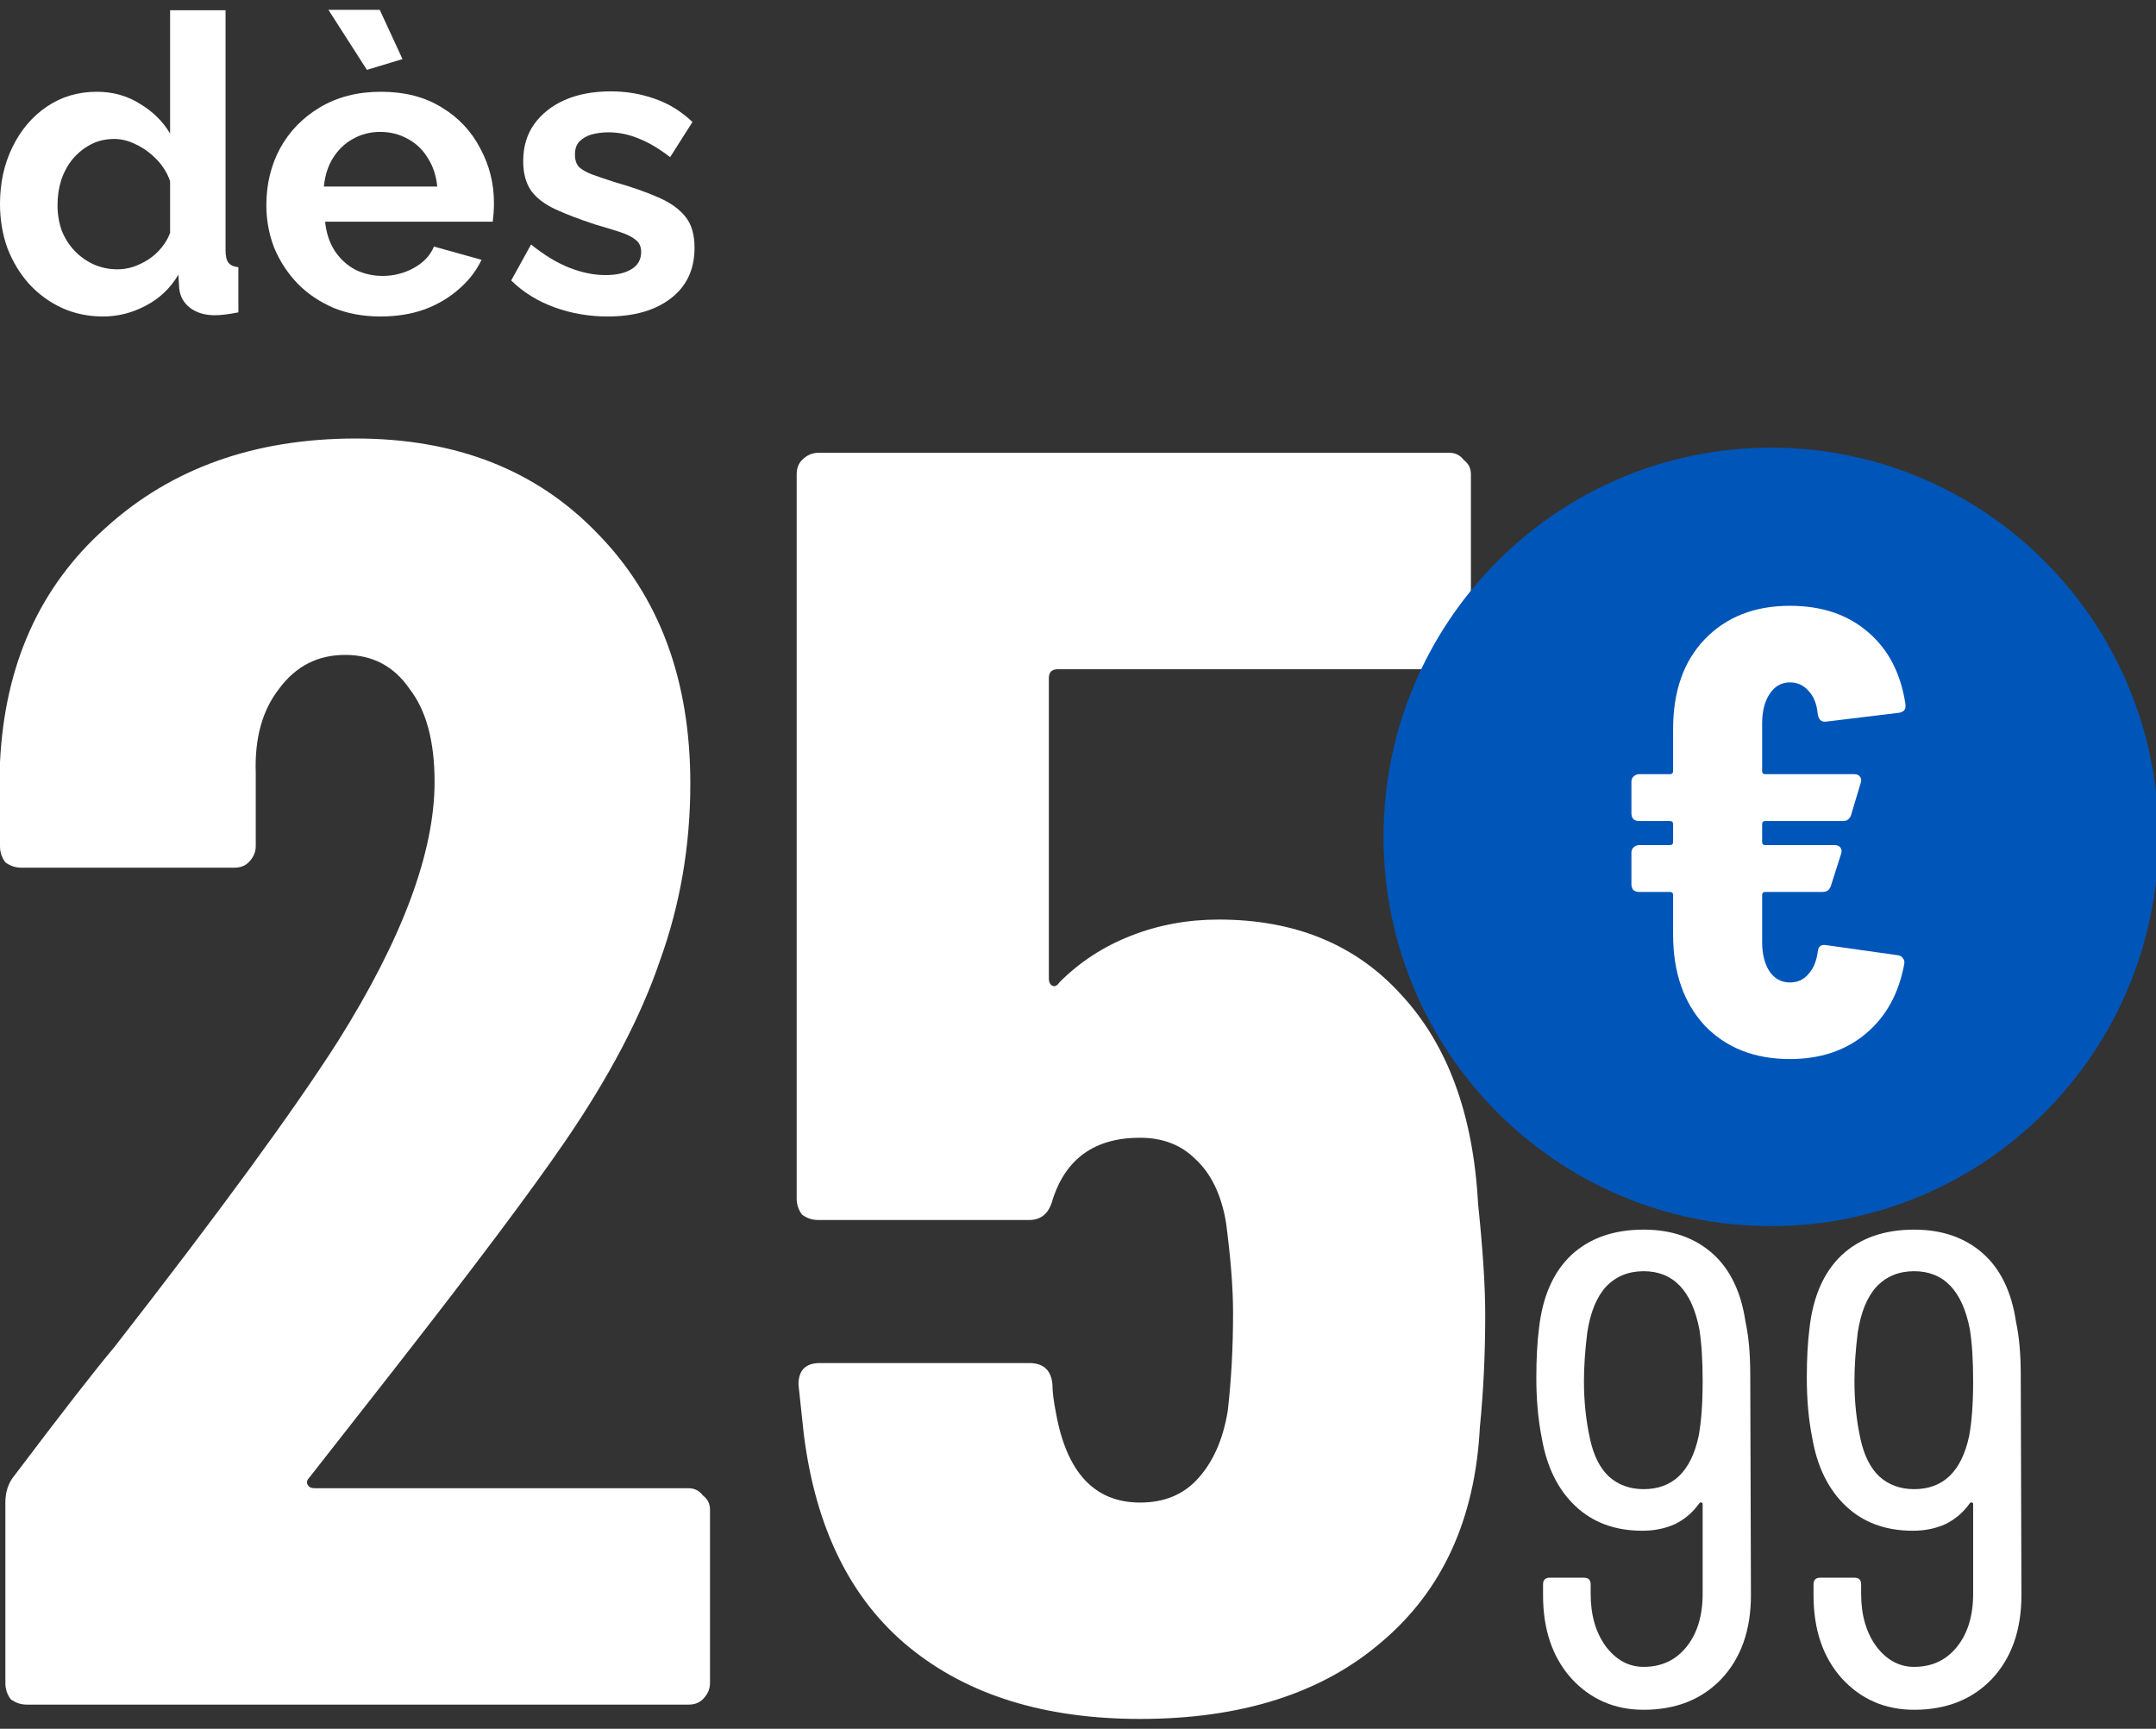 <svg width="106" height="85" viewBox="0 0 106 85" fill="none" xmlns="http://www.w3.org/2000/svg">
<rect x="0" y="0" width="106" height="85" fill="#333333" stroke="none"/>
<g clip-path="url(#clip0_4504_3216)">
<path d="M0 10.027C0 8.996 0.203 8.066 0.61 7.239C1.017 6.398 1.58 5.733 2.299 5.245C3.018 4.756 3.839 4.512 4.761 4.512C5.548 4.512 6.254 4.709 6.878 5.102C7.515 5.482 8.01 5.97 8.363 6.567V0.504H11.09V12.306C11.09 12.59 11.137 12.794 11.232 12.916C11.327 13.038 11.49 13.113 11.72 13.14V15.358C11.246 15.453 10.859 15.5 10.561 15.5C10.072 15.5 9.665 15.378 9.34 15.134C9.028 14.89 8.851 14.571 8.811 14.178L8.77 13.506C8.377 14.171 7.841 14.679 7.162 15.032C6.498 15.385 5.799 15.561 5.067 15.561C4.334 15.561 3.656 15.419 3.032 15.134C2.421 14.849 1.886 14.456 1.424 13.954C0.977 13.452 0.624 12.868 0.366 12.204C0.122 11.525 0 10.8 0 10.027ZM8.363 11.451V8.907C8.227 8.514 8.01 8.161 7.712 7.849C7.413 7.537 7.081 7.293 6.715 7.117C6.349 6.927 5.982 6.832 5.616 6.832C5.196 6.832 4.816 6.92 4.477 7.096C4.137 7.273 3.839 7.51 3.581 7.809C3.337 8.107 3.147 8.453 3.011 8.846C2.889 9.24 2.828 9.653 2.828 10.088C2.828 10.522 2.896 10.935 3.032 11.329C3.181 11.709 3.391 12.041 3.663 12.326C3.934 12.611 4.246 12.835 4.599 12.997C4.965 13.16 5.358 13.242 5.779 13.242C6.037 13.242 6.294 13.201 6.552 13.119C6.823 13.024 7.074 12.902 7.305 12.753C7.549 12.59 7.759 12.4 7.936 12.183C8.126 11.953 8.268 11.709 8.363 11.451Z" fill="white"/>
<path d="M18.711 15.561C17.856 15.561 17.083 15.419 16.391 15.134C15.699 14.835 15.109 14.435 14.621 13.933C14.132 13.418 13.752 12.835 13.481 12.183C13.223 11.519 13.095 10.82 13.095 10.088C13.095 9.07 13.318 8.141 13.766 7.3C14.227 6.459 14.878 5.787 15.719 5.285C16.574 4.77 17.578 4.512 18.731 4.512C19.898 4.512 20.895 4.77 21.722 5.285C22.55 5.787 23.18 6.459 23.614 7.3C24.062 8.127 24.286 9.023 24.286 9.986C24.286 10.149 24.279 10.318 24.266 10.495C24.252 10.657 24.238 10.793 24.225 10.901H15.984C16.038 11.444 16.194 11.919 16.452 12.326C16.723 12.733 17.062 13.045 17.469 13.262C17.89 13.465 18.338 13.567 18.812 13.567C19.355 13.567 19.864 13.438 20.338 13.18C20.827 12.909 21.159 12.556 21.335 12.122L23.675 12.774C23.418 13.316 23.045 13.798 22.556 14.218C22.082 14.639 21.519 14.971 20.867 15.215C20.216 15.446 19.497 15.561 18.711 15.561ZM15.923 9.172H21.498C21.444 8.629 21.288 8.161 21.03 7.768C20.786 7.361 20.46 7.049 20.054 6.832C19.647 6.601 19.192 6.486 18.69 6.486C18.202 6.486 17.754 6.601 17.347 6.832C16.954 7.049 16.628 7.361 16.371 7.768C16.126 8.161 15.977 8.629 15.923 9.172ZM16.147 0.483H18.67L19.789 2.905L18.039 3.434L16.147 0.483Z" fill="white"/>
<path d="M29.874 15.561C28.965 15.561 28.097 15.412 27.27 15.114C26.442 14.815 25.73 14.374 25.133 13.791L26.11 12.021C26.747 12.536 27.371 12.916 27.982 13.16C28.606 13.404 29.203 13.526 29.772 13.526C30.302 13.526 30.722 13.431 31.034 13.242C31.36 13.052 31.522 12.767 31.522 12.387C31.522 12.129 31.434 11.932 31.258 11.797C31.081 11.648 30.824 11.519 30.485 11.41C30.159 11.302 29.759 11.18 29.284 11.044C28.497 10.786 27.839 10.535 27.31 10.291C26.781 10.047 26.381 9.742 26.11 9.375C25.852 8.996 25.723 8.514 25.723 7.931C25.723 7.225 25.899 6.622 26.252 6.12C26.619 5.604 27.12 5.204 27.758 4.919C28.409 4.634 29.169 4.492 30.037 4.492C30.797 4.492 31.516 4.614 32.194 4.858C32.872 5.089 33.489 5.469 34.045 5.998L32.947 7.727C32.404 7.307 31.889 7.001 31.4 6.811C30.912 6.608 30.417 6.506 29.915 6.506C29.63 6.506 29.359 6.54 29.101 6.608C28.857 6.676 28.653 6.791 28.491 6.954C28.341 7.103 28.267 7.32 28.267 7.605C28.267 7.863 28.334 8.066 28.47 8.216C28.619 8.351 28.836 8.473 29.121 8.582C29.42 8.69 29.779 8.812 30.2 8.948C31.054 9.192 31.773 9.443 32.357 9.701C32.953 9.959 33.401 10.277 33.7 10.657C33.998 11.024 34.147 11.532 34.147 12.183C34.147 13.242 33.761 14.069 32.987 14.666C32.214 15.263 31.176 15.561 29.874 15.561Z" fill="white"/>
<path d="M15.211 72.647C15.094 72.764 15.065 72.881 15.123 72.998C15.182 73.115 15.299 73.174 15.475 73.174H33.852C34.145 73.174 34.379 73.291 34.555 73.526C34.79 73.702 34.907 73.936 34.907 74.229V82.758C34.907 83.051 34.79 83.315 34.555 83.549C34.379 83.725 34.145 83.813 33.852 83.813H1.319C1.026 83.813 0.762 83.725 0.528 83.549C0.352 83.315 0.264 83.051 0.264 82.758V73.878C0.264 73.35 0.41 72.91 0.703 72.559C3.048 69.452 4.689 67.342 5.627 66.228C10.786 59.604 14.449 54.592 16.618 51.192C19.784 46.151 21.366 41.901 21.366 38.443C21.366 36.45 20.956 34.926 20.135 33.871C19.373 32.757 18.318 32.2 16.97 32.2C15.622 32.2 14.537 32.757 13.717 33.871C12.896 34.926 12.515 36.303 12.574 38.003V41.608C12.574 41.901 12.456 42.165 12.222 42.4C12.046 42.576 11.812 42.663 11.518 42.663H1.055C0.762 42.663 0.498 42.576 0.264 42.4C0.088 42.165 0 41.901 0 41.608V37.476C0.234 32.669 1.964 28.83 5.188 25.957C8.412 23.026 12.515 21.561 17.497 21.561C22.421 21.561 26.378 23.114 29.368 26.221C32.416 29.328 33.94 33.431 33.94 38.531C33.94 41.579 33.442 44.481 32.445 47.236C31.507 49.991 29.954 52.951 27.785 56.116C26.144 58.52 23.33 62.271 19.344 67.371L15.211 72.647Z" fill="white"/>
<path d="M72.67 59.194C72.904 61.421 73.021 63.238 73.021 64.645C73.021 66.58 72.933 68.426 72.757 70.185C72.523 74.698 70.911 78.215 67.921 80.736C64.991 83.257 61.034 84.517 56.051 84.517C51.362 84.517 47.581 83.344 44.709 81C41.837 78.655 40.107 75.167 39.521 70.536L39.257 68.074C39.257 67.371 39.609 67.019 40.312 67.019H50.6C51.303 67.019 51.684 67.371 51.743 68.074C51.743 68.426 51.802 68.895 51.919 69.481C52.446 72.412 53.824 73.878 56.051 73.878C57.224 73.878 58.162 73.497 58.865 72.734C59.627 71.914 60.125 70.8 60.36 69.393C60.536 67.869 60.624 66.257 60.624 64.557C60.624 63.326 60.506 61.832 60.272 60.073C60.037 58.725 59.539 57.699 58.777 56.996C58.074 56.292 57.165 55.941 56.051 55.941C53.824 55.941 52.388 56.966 51.743 59.018C51.567 59.663 51.186 59.985 50.6 59.985H40.224C39.931 59.985 39.668 59.897 39.433 59.721C39.257 59.487 39.169 59.223 39.169 58.93V23.32C39.169 23.026 39.257 22.792 39.433 22.616C39.668 22.382 39.931 22.264 40.224 22.264H71.263C71.556 22.264 71.79 22.382 71.966 22.616C72.201 22.792 72.318 23.026 72.318 23.32V31.849C72.318 32.142 72.201 32.405 71.966 32.64C71.79 32.816 71.556 32.904 71.263 32.904H52.007C51.714 32.904 51.567 33.05 51.567 33.343V48.115C51.567 48.291 51.626 48.408 51.743 48.467C51.86 48.525 51.977 48.467 52.095 48.291C53.091 47.294 54.264 46.532 55.612 46.005C56.96 45.477 58.396 45.213 59.92 45.213C63.672 45.213 66.661 46.444 68.889 48.906C71.175 51.368 72.435 54.797 72.67 59.194Z" fill="white"/>
<path d="M86.085 78.429C86.085 80.144 85.602 81.517 84.634 82.55C83.667 83.562 82.392 84.067 80.81 84.067C79.381 84.067 78.194 83.551 77.249 82.517C76.325 81.484 75.864 80.121 75.864 78.429V77.901C75.864 77.682 75.974 77.572 76.193 77.572H77.875C78.095 77.572 78.205 77.682 78.205 77.901V78.363C78.205 79.418 78.457 80.286 78.963 80.968C79.469 81.627 80.084 81.957 80.81 81.957C81.689 81.957 82.392 81.627 82.92 80.968C83.447 80.308 83.711 79.44 83.711 78.363V73.945C83.711 73.901 83.689 73.879 83.645 73.879C83.623 73.857 83.59 73.868 83.546 73.912C83.239 74.351 82.843 74.692 82.359 74.934C81.876 75.154 81.337 75.264 80.744 75.264C79.403 75.264 78.304 74.857 77.446 74.044C76.589 73.23 76.04 72.109 75.798 70.68C75.622 69.801 75.534 68.823 75.534 67.746C75.534 66.801 75.578 65.987 75.666 65.306C75.842 63.745 76.369 62.547 77.249 61.712C78.15 60.877 79.337 60.459 80.81 60.459C82.172 60.459 83.293 60.843 84.173 61.613C85.052 62.382 85.602 63.514 85.821 65.009C85.975 65.713 86.052 66.581 86.052 67.614L86.085 78.429ZM80.81 73.219C82.238 73.219 83.14 72.351 83.513 70.614C83.645 69.911 83.711 69.01 83.711 67.911C83.711 66.877 83.656 66.02 83.546 65.339C83.173 63.448 82.26 62.503 80.81 62.503C80.062 62.503 79.447 62.756 78.963 63.261C78.501 63.767 78.194 64.514 78.04 65.504C77.93 66.383 77.875 67.185 77.875 67.911C77.875 68.9 77.974 69.845 78.172 70.746C78.348 71.56 78.655 72.175 79.095 72.593C79.557 73.01 80.128 73.219 80.81 73.219Z" fill="white"/>
<path d="M99.384 78.429C99.384 80.144 98.9 81.517 97.933 82.55C96.966 83.562 95.691 84.067 94.108 84.067C92.679 84.067 91.492 83.551 90.547 82.517C89.624 81.484 89.162 80.121 89.162 78.429V77.901C89.162 77.682 89.272 77.572 89.492 77.572H91.174C91.393 77.572 91.503 77.682 91.503 77.901V78.363C91.503 79.418 91.756 80.286 92.262 80.968C92.767 81.627 93.383 81.957 94.108 81.957C94.987 81.957 95.691 81.627 96.218 80.968C96.746 80.308 97.01 79.44 97.01 78.363V73.945C97.01 73.901 96.988 73.879 96.944 73.879C96.922 73.857 96.889 73.868 96.845 73.912C96.537 74.351 96.141 74.692 95.658 74.934C95.174 75.154 94.636 75.264 94.042 75.264C92.701 75.264 91.602 74.857 90.745 74.044C89.888 73.23 89.338 72.109 89.096 70.68C88.92 69.801 88.832 68.823 88.832 67.746C88.832 66.801 88.876 65.987 88.964 65.306C89.14 63.745 89.668 62.547 90.547 61.712C91.448 60.877 92.635 60.459 94.108 60.459C95.471 60.459 96.592 60.843 97.471 61.613C98.351 62.382 98.9 63.514 99.12 65.009C99.274 65.713 99.351 66.581 99.351 67.614L99.384 78.429ZM94.108 73.219C95.537 73.219 96.438 72.351 96.812 70.614C96.944 69.911 97.01 69.01 97.01 67.911C97.01 66.877 96.955 66.02 96.845 65.339C96.471 63.448 95.559 62.503 94.108 62.503C93.361 62.503 92.745 62.756 92.262 63.261C91.8 63.767 91.492 64.514 91.338 65.504C91.228 66.383 91.174 67.185 91.174 67.911C91.174 68.9 91.272 69.845 91.47 70.746C91.646 71.56 91.954 72.175 92.394 72.593C92.855 73.01 93.427 73.219 94.108 73.219Z" fill="white"/>
<path d="M87.072 60.286C97.594 60.286 106.123 51.718 106.123 41.148C106.123 30.579 97.594 22.011 87.072 22.011C76.551 22.011 68.021 30.579 68.021 41.148C68.021 51.718 76.551 60.286 87.072 60.286Z" fill="#0055B8"/>
<path d="M88.002 48.306C88.375 48.306 88.675 48.171 88.903 47.901C89.151 47.631 89.306 47.268 89.368 46.812C89.389 46.542 89.523 46.428 89.772 46.469L93.311 46.967C93.436 46.988 93.519 47.04 93.56 47.123C93.622 47.185 93.643 47.279 93.622 47.403C93.353 48.856 92.722 49.997 91.728 50.827C90.734 51.657 89.493 52.072 88.002 52.072C86.263 52.072 84.866 51.522 83.81 50.422C82.775 49.302 82.258 47.808 82.258 45.94V44.01C82.258 43.907 82.206 43.855 82.103 43.855H80.581C80.478 43.855 80.385 43.824 80.302 43.761C80.24 43.678 80.209 43.585 80.209 43.481V41.925C80.209 41.821 80.24 41.738 80.302 41.676C80.385 41.593 80.478 41.551 80.581 41.551H82.103C82.206 41.551 82.258 41.5 82.258 41.396V40.524C82.258 40.421 82.206 40.369 82.103 40.369H80.581C80.478 40.369 80.385 40.338 80.302 40.275C80.24 40.192 80.209 40.099 80.209 39.995V38.439C80.209 38.335 80.24 38.252 80.302 38.19C80.385 38.107 80.478 38.065 80.581 38.065H82.103C82.206 38.065 82.258 38.014 82.258 37.91V35.855C82.258 33.988 82.775 32.515 83.81 31.436C84.866 30.336 86.263 29.786 88.002 29.786C89.555 29.786 90.828 30.211 91.821 31.062C92.835 31.913 93.456 33.106 93.684 34.642V34.735C93.684 34.901 93.581 35.005 93.374 35.046L89.772 35.482H89.71C89.523 35.482 89.41 35.357 89.368 35.108C89.327 34.631 89.182 34.258 88.934 33.988C88.685 33.697 88.375 33.552 88.002 33.552C87.588 33.552 87.257 33.739 87.008 34.112C86.76 34.486 86.636 34.974 86.636 35.575V37.91C86.636 38.014 86.688 38.065 86.791 38.065H91.169C91.293 38.065 91.386 38.107 91.449 38.19C91.511 38.273 91.521 38.377 91.48 38.501L91.014 40.057C90.952 40.265 90.817 40.369 90.61 40.369H86.791C86.688 40.369 86.636 40.421 86.636 40.524V41.396C86.636 41.5 86.688 41.551 86.791 41.551H90.207C90.331 41.551 90.424 41.593 90.486 41.676C90.548 41.759 90.558 41.863 90.517 41.987L90.02 43.544C89.958 43.751 89.824 43.855 89.617 43.855H86.791C86.688 43.855 86.636 43.907 86.636 44.01V46.314C86.636 46.916 86.76 47.403 87.008 47.777C87.257 48.129 87.588 48.306 88.002 48.306Z" fill="white"/>
</g>
<defs>
<clipPath id="clip0_4504_3216">
<rect width="106" height="85" fill="white"/>
</clipPath>
</defs>
</svg>
